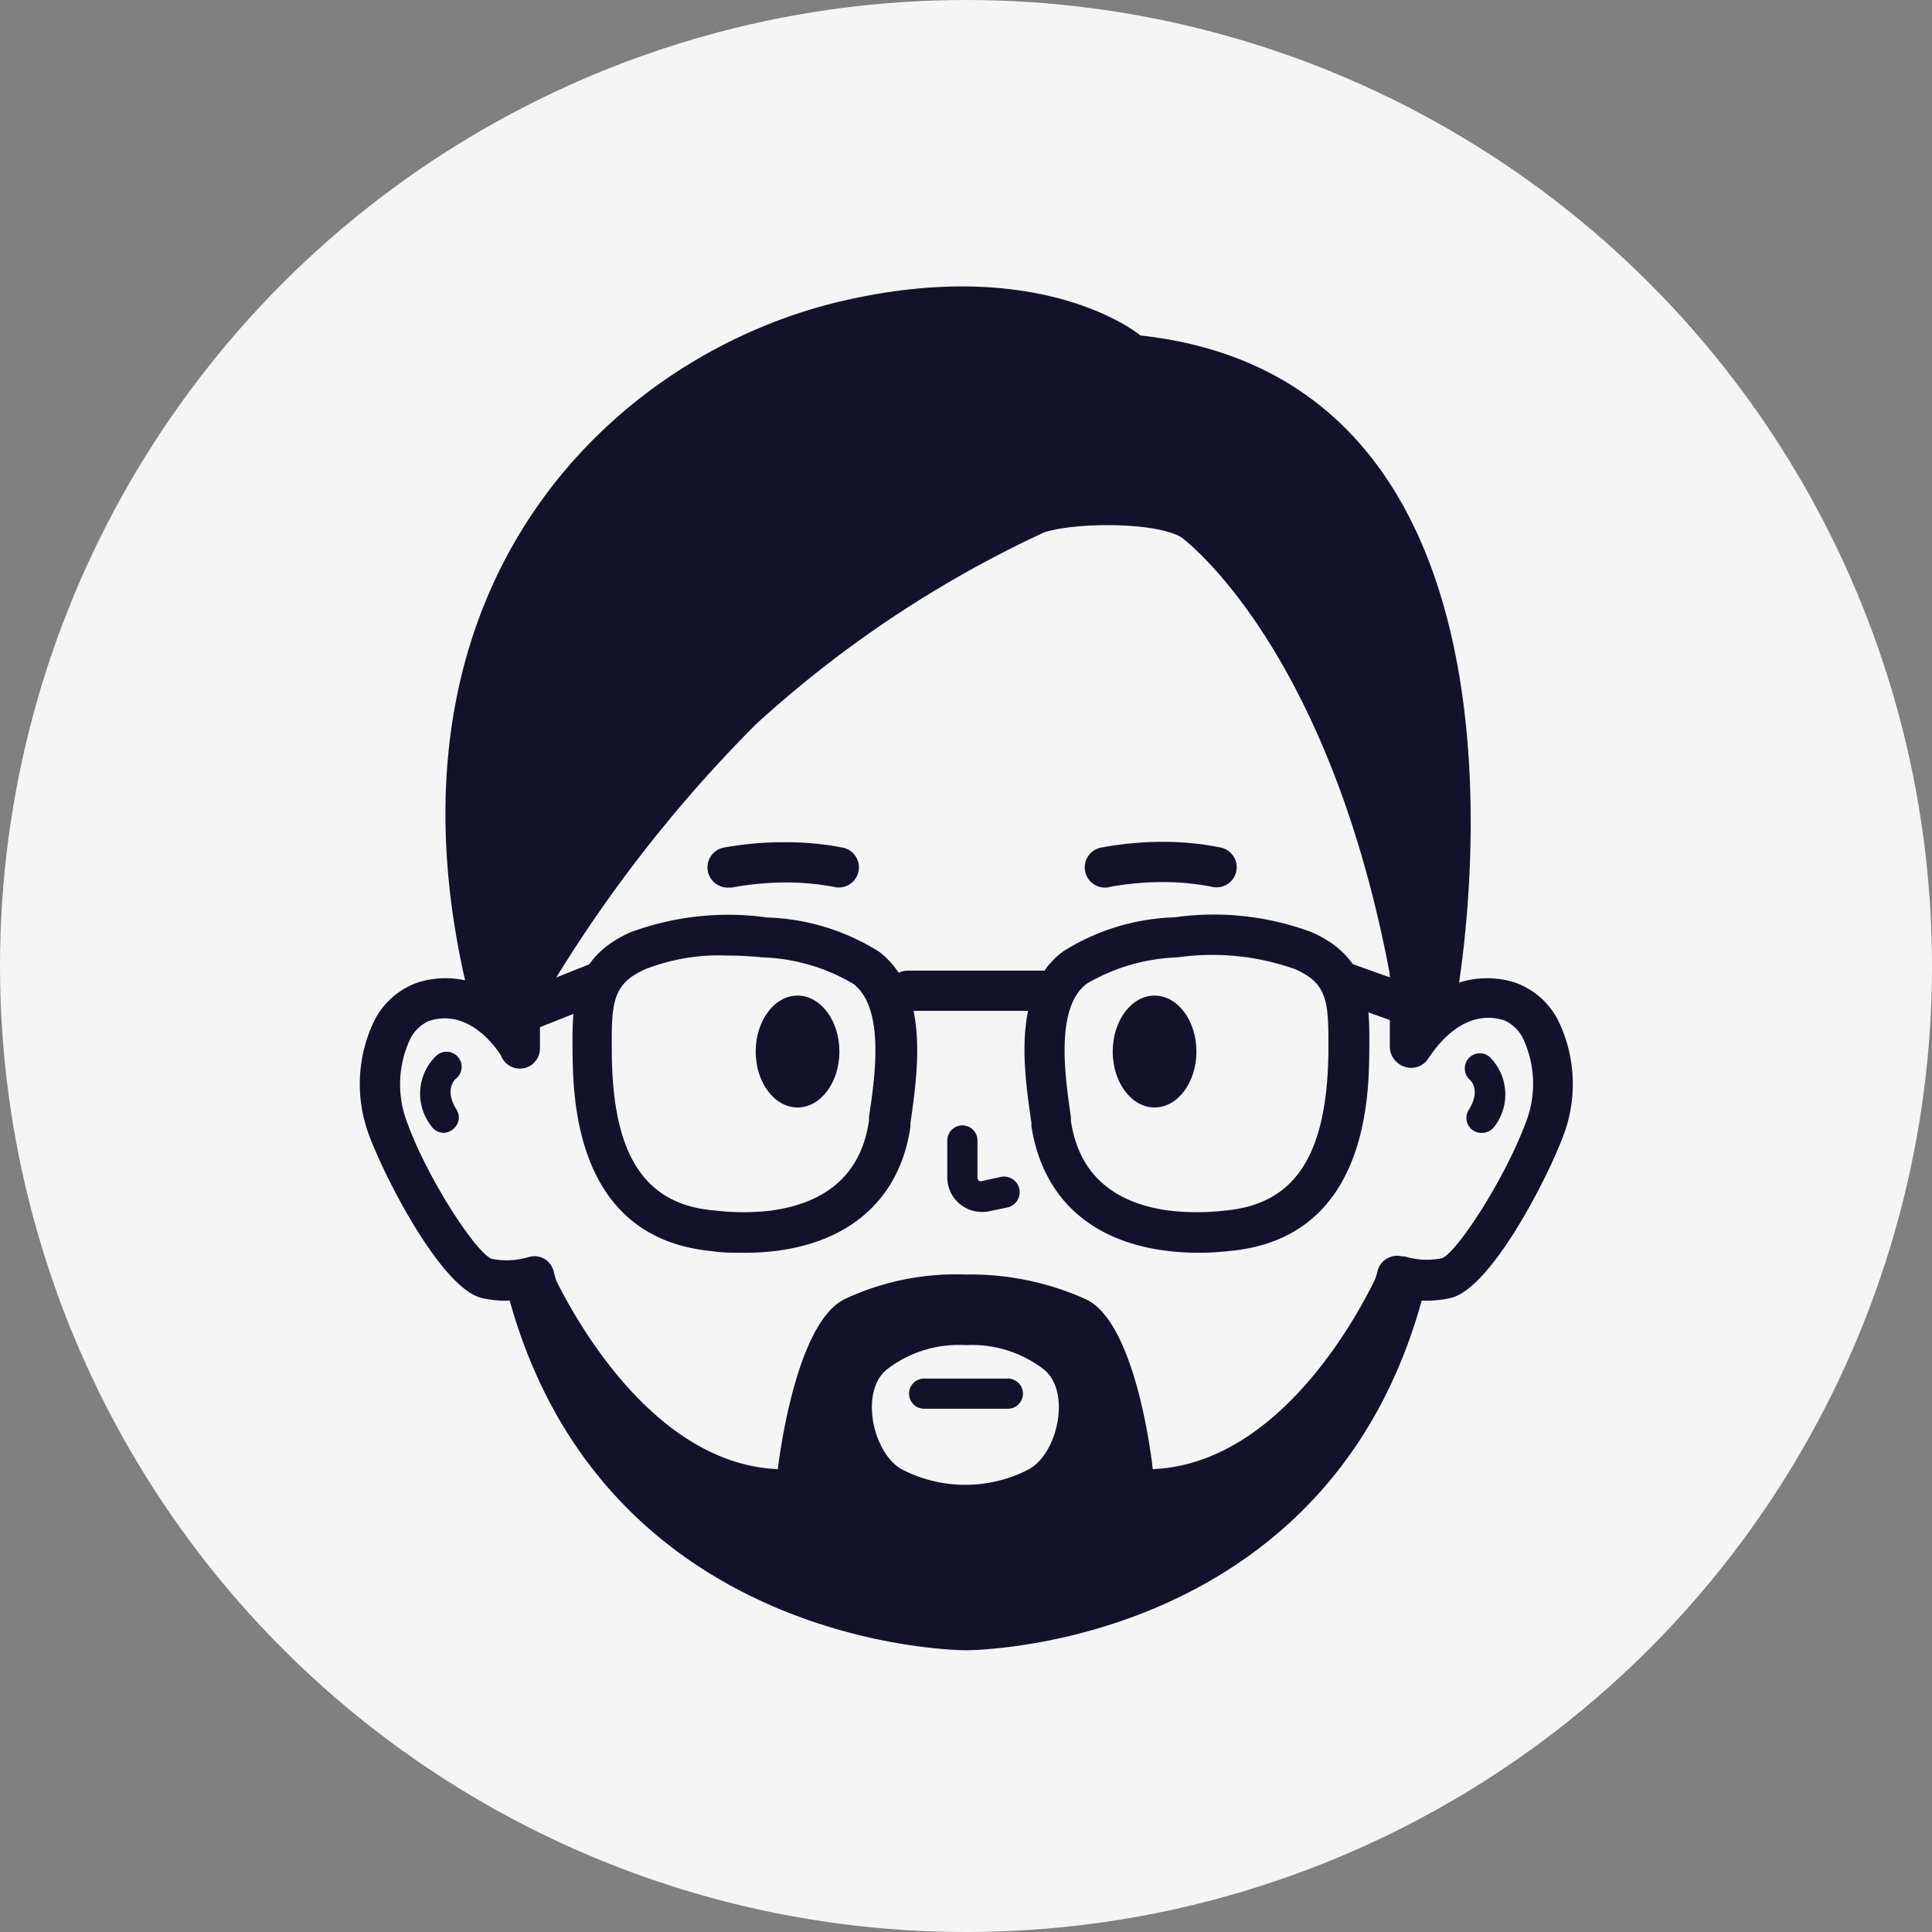 <svg id="圖層_1" data-name="圖層 1" xmlns="http://www.w3.org/2000/svg" viewBox="0 0 96 96"><rect x="0" y="0" width="96" height="96" fill="#808080" stroke="none"/><defs><style>.cls-1{opacity:0.92;}.cls-2{fill:#fff;}.cls-3{fill:#12132b;}</style></defs><g class="cls-1"><circle class="cls-2" cx="48" cy="48" r="48"/></g><path class="cls-3" d="M48,81.8c-10.48,0-19.08-6.72-22.14-17.22a5.27,5.27,0,0,1-1.95-.09c-2-.52-4.81-6-5.58-8.11a7.22,7.22,0,0,1,.18-5.47,3.84,3.84,0,0,1,2.22-2.08,4.52,4.52,0,0,1,4.13.69V45c0-13.41,9.73-23.14,23.14-23.14S71.1,31.59,71.1,45v4.57a4.54,4.54,0,0,1,4.2-.74,3.84,3.84,0,0,1,2.22,2.08,7.22,7.22,0,0,1,.18,5.47c-.77,2.1-3.57,7.59-5.59,8.11a5.59,5.59,0,0,1-2,.09C67.05,75.08,58.45,81.8,48,81.8ZM26.54,62.42a1,1,0,0,1,.49.12,1,1,0,0,1,.48.63C30.1,73.27,38.13,79.8,48,79.8s17.87-6.53,20.45-16.65a1,1,0,0,1,.46-.61,1,1,0,0,1,.76-.11l.13,0a3.74,3.74,0,0,0,1.85.09c.76-.3,3.17-4,4.21-6.86a5.29,5.29,0,0,0-.11-3.9,1.94,1.94,0,0,0-1-1.06C72.52,50,71.1,52.45,71,52.55a1,1,0,0,1-.87.51,1.07,1.07,0,0,1-1.07-1V45c0-12.25-8.89-21.14-21.13-21.14S26.83,32.75,26.83,45v7.09a1,1,0,0,1-1.94.35c-.3-.47-1.64-2.34-3.58-1.71a1.94,1.94,0,0,0-1,1.06,5.29,5.29,0,0,0-.11,3.9c1,2.82,3.45,6.56,4.23,6.86a3.77,3.77,0,0,0,1.84-.09A1,1,0,0,1,26.54,62.42Z"/><path class="cls-3" d="M26.55,50.41A68.8,68.8,0,0,1,37.55,36a56.37,56.37,0,0,1,14.34-9.55c1.58-.5,5.48-.52,6.8.24,0,0,7.67,5.55,10.61,23.07l3,.29s6.06-31-15.63-33.38c0,0-4.74-4-14.66-1.75C30.45,17.52,17.88,29.31,23.53,50.41Z"/><path class="cls-3" d="M68.59,63s-4.11,9.7-11.31,10c0,0-.77-7.37-3.39-8.47A13.91,13.91,0,0,0,48,63.33,13,13,0,0,0,42,64.54C39.46,65.72,38.65,73,38.65,73c-7.2-.29-11.38-10.15-11.38-10.15H24.89C29,82.06,48,82,48,82s19,.07,23.07-19.13ZM51.14,73a6.85,6.85,0,0,1-6.35,0c-1.41-.81-2.08-3.81-.74-4.94A5.84,5.84,0,0,1,48,66.84a5.83,5.83,0,0,1,3.91,1.24C53.22,69.21,52.55,72.21,51.14,73Z"/><path class="cls-3" d="M50.08,70H45.92a.75.75,0,0,1,0-1.5h4.16a.75.75,0,0,1,0,1.5Z"/><path class="cls-3" d="M73.6,56.29a.69.69,0,0,1-.4-.12.74.74,0,0,1-.23-1c.64-1,.09-1.5.06-1.52A.76.76,0,0,1,73,52.56.75.75,0,0,1,74,52.5,2.62,2.62,0,0,1,74.24,56,.77.77,0,0,1,73.6,56.29Z"/><path class="cls-3" d="M22.06,56.29a.74.74,0,0,1-.63-.34,2.6,2.6,0,0,1,.21-3.45.75.75,0,1,1,1,1.11c-.1.1-.54.61.05,1.53a.74.74,0,0,1-.22,1A.7.7,0,0,1,22.06,56.29Z"/><path class="cls-3" d="M25.83,51.37a1,1,0,0,1-.37-1.93l3.91-1.56a1,1,0,0,1,.74,1.86L26.2,51.29A1,1,0,0,1,25.83,51.37Z"/><path class="cls-3" d="M36.88,62.25c-.48,0-1,0-1.49-.08-6.87-.64-6.92-7.69-6.94-10s0-4.58,2.89-5.85a14,14,0,0,1,6.79-.73,11.07,11.07,0,0,1,5.55,1.7c2.53,1.91,1.92,6,1.56,8.51l0,.18c-.5,3.46-2.83,5.64-6.54,6.16A12.91,12.91,0,0,1,36.88,62.25Zm-.79-14.77a10,10,0,0,0-4,.67c-1.65.71-1.71,1.68-1.69,4,0,5.24,1.62,7.72,5.13,8a11.89,11.89,0,0,0,2.81,0h0c2.84-.4,4.47-1.9,4.84-4.47l0-.18c.3-2,.8-5.42-.79-6.62a9.49,9.49,0,0,0-4.53-1.31C37.29,47.51,36.67,47.48,36.09,47.48Z"/><path class="cls-3" d="M70.1,51a1,1,0,0,1-.33-.06l-3.38-1.21a1,1,0,0,1,.67-1.88l3.38,1.21A1,1,0,0,1,70.1,51Z"/><path class="cls-3" d="M59.58,62.25a12.77,12.77,0,0,1-1.78-.12h0c-3.72-.52-6-2.7-6.55-6.16l0-.19c-.36-2.46-1-6.59,1.57-8.5a11,11,0,0,1,5.55-1.7,13.93,13.93,0,0,1,6.78.73c2.93,1.27,2.91,3.6,2.89,5.85s-.06,9.37-6.94,10C60.56,62.22,60.07,62.25,59.58,62.25Zm-1.51-2.1a11.91,11.91,0,0,0,2.81,0c3.51-.32,5.09-2.8,5.13-8,0-2.31,0-3.28-1.68-4a12.26,12.26,0,0,0-5.81-.58A9.55,9.55,0,0,0,54,48.88c-1.58,1.19-1.08,4.59-.79,6.61l0,.19c.38,2.57,2,4.07,4.84,4.47Z"/><ellipse class="cls-3" cx="57.37" cy="52.25" rx="2.08" ry="2.78"/><path class="cls-3" d="M36.26,44.1a1,1,0,0,1-.2-2A16.53,16.53,0,0,1,39,41.85a14.32,14.32,0,0,1,2.93.28,1,1,0,0,1-.44,1.95A12.73,12.73,0,0,0,39,43.85a15,15,0,0,0-2.52.23A.65.65,0,0,1,36.26,44.1Z"/><path class="cls-3" d="M52.35,50.23H45.11a1,1,0,0,1,0-2h7.24a1,1,0,0,1,0,2Z"/><path class="cls-3" d="M55,44.1a1,1,0,0,1-.19-2,16.35,16.35,0,0,1,2.9-.27,14.32,14.32,0,0,1,2.93.28,1,1,0,1,1-.44,1.95,12.61,12.61,0,0,0-2.49-.23,15.12,15.12,0,0,0-2.52.23A.62.62,0,0,1,55,44.1Z"/><ellipse class="cls-3" cx="39.63" cy="52.25" rx="2.08" ry="2.78"/><path class="cls-3" d="M48.78,60.22a1.72,1.72,0,0,1-1.71-1.71V56.67a.75.75,0,0,1,1.5,0v1.84a.23.23,0,0,0,.08.17.27.27,0,0,0,.17,0l.91-.2A.75.75,0,0,1,50.05,60l-.91.19A1.47,1.47,0,0,1,48.78,60.22Z"/></svg>